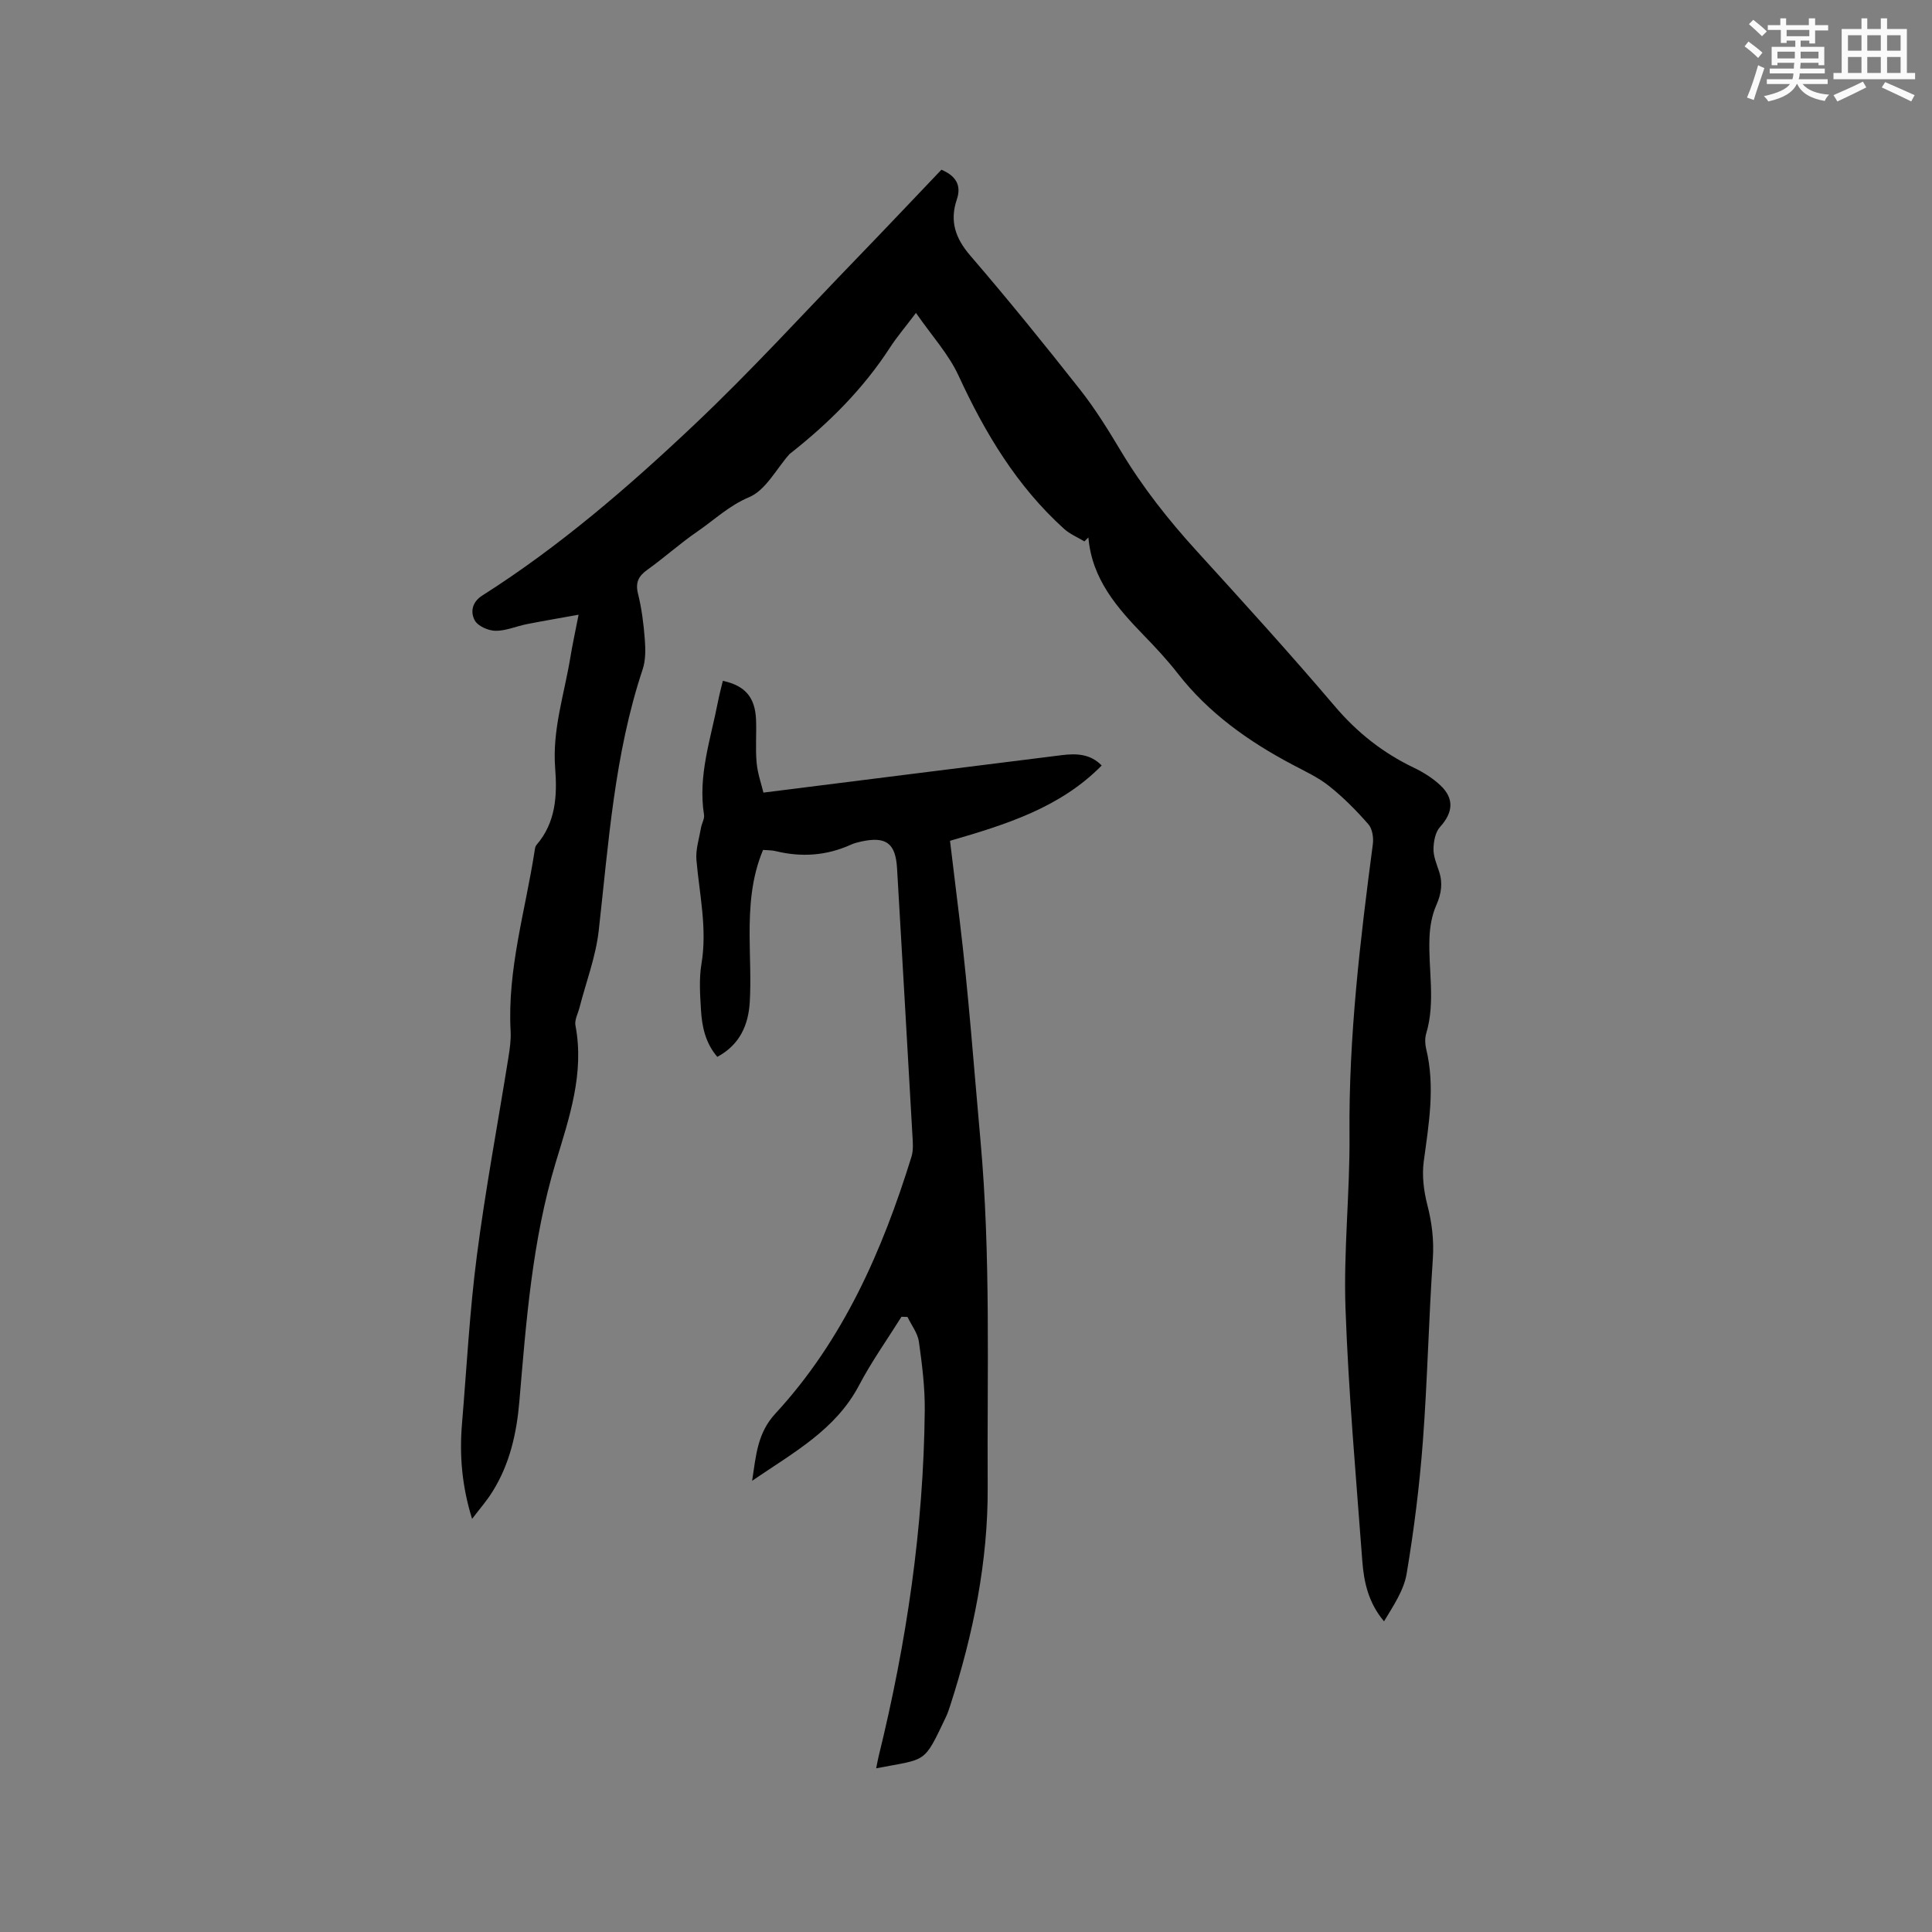 <svg enable-background="new 0 0 400 400" viewBox="0 0 400 400" xmlns="http://www.w3.org/2000/svg"><rect x="0" y="0" width="400" height="400" fill="#808080" stroke="none"/><path d="m97.74 314.47c-2.13-6.86-2.63-13.22-2.09-19.68.97-11.61 1.58-23.28 3.08-34.82 1.78-13.75 4.35-27.39 6.54-41.08.28-1.77.54-3.59.45-5.36-.71-12.78 3.05-24.96 4.97-37.38.06-.41.12-.91.37-1.2 4.04-4.65 4.32-10.29 3.88-15.93-.62-7.9 1.89-15.28 3.14-22.88.44-2.71 1.04-5.4 1.71-8.87-3.81.69-7.27 1.27-10.71 1.95-2.18.43-4.33 1.4-6.48 1.38-1.49-.02-3.63-.95-4.29-2.13-.93-1.68-.65-3.78 1.54-5.17 15.91-10.1 30.14-22.37 43.77-35.25 11.78-11.12 22.72-23.14 33.99-34.79 5.81-6.01 11.55-12.09 17.3-18.12 2.99 1.27 4.19 3.2 3.19 6.16-1.51 4.47-.32 8.01 2.78 11.61 7.81 9.08 15.36 18.39 22.77 27.8 3.13 3.98 5.82 8.34 8.43 12.7 4.49 7.49 9.85 14.27 15.72 20.71 9.64 10.58 19.27 21.18 28.54 32.08 4.64 5.46 9.96 9.67 16.37 12.74 1.98.95 3.93 2.17 5.52 3.67 2.94 2.77 2.58 5.67-.1 8.62-.97 1.07-1.32 3-1.34 4.55-.02 1.53.64 3.09 1.14 4.6.82 2.45.49 4.64-.56 7.03-.9 2.04-1.32 4.42-1.41 6.67-.28 6.63 1.29 13.3-.68 19.9-.29.97-.25 2.16-.01 3.16 1.9 7.84.55 15.55-.5 23.33-.39 2.92 0 6.09.74 8.97.96 3.73 1.4 7.34 1.14 11.23-.86 12.57-1.11 25.17-2.06 37.73-.69 9.18-1.84 18.35-3.36 27.42-.58 3.46-2.77 6.66-4.68 9.86-3.25-3.85-4.17-8.14-4.5-12.5-1.3-17.43-2.86-34.86-3.48-52.33-.42-11.95.93-23.95.83-35.91-.18-20.22 2.2-40.18 4.83-60.15.18-1.34-.09-3.19-.92-4.13-2.48-2.84-5.17-5.56-8.11-7.9-2.29-1.83-5.05-3.09-7.67-4.48-9.07-4.81-17.3-10.64-23.69-18.85-2.14-2.75-4.54-5.33-6.98-7.84-5.58-5.76-10.79-11.69-11.52-20.32-.27.27-.55.55-.82.82-1.42-.85-3.01-1.51-4.22-2.6-9.76-8.83-16.35-19.8-21.82-31.67-2.07-4.5-5.58-8.33-8.84-13.03-2.23 2.96-3.94 4.95-5.36 7.14-5.54 8.55-12.62 15.62-20.58 21.89-.08.07-.18.12-.25.2-2.73 3.08-4.92 7.47-8.34 8.91-4.19 1.76-7.19 4.69-10.69 7.09-3.58 2.45-6.82 5.39-10.35 7.91-1.88 1.34-2.56 2.66-1.97 5.02.76 3.07 1.16 6.26 1.4 9.42.16 2.06.19 4.31-.45 6.23-5.85 17.56-7.04 35.87-9.09 54.07-.61 5.41-2.62 10.65-3.99 15.97-.31 1.22-1.05 2.54-.83 3.67 1.9 9.93-1.31 19.18-4.07 28.32-4.89 16.19-6.12 32.84-7.54 49.5-.56 6.6-1.99 13-5.57 18.7-1.13 1.84-2.59 3.49-4.22 5.64z" fill="#010000"/><path d="m157.98 175.97c-2.43 5.8-2.81 11.78-2.78 17.83.02 4.56.3 9.13.03 13.67-.28 4.73-2.06 8.84-6.72 11.34-2.45-2.85-3.18-6.25-3.38-9.72-.19-3.17-.42-6.43.1-9.52 1.22-7.29-.41-14.35-1.04-21.5-.19-2.18.56-4.44.94-6.66.15-.92.76-1.87.63-2.72-1.29-8.12 1.4-15.72 2.9-23.48.28-1.43.66-2.84 1-4.25 4.61.99 6.68 3.41 6.87 8.04.12 2.96-.15 5.95.12 8.9.2 2.23.98 4.41 1.41 6.2 21-2.64 41.37-5.21 61.74-7.75 3.02-.38 5.95-.29 8.29 2.14-8.6 8.75-19.84 12.23-31.4 15.59.68 5.59 1.34 11.02 2 16.46 1.84 15.14 2.93 30.35 4.3 45.51 2.17 23.97 1.36 47.88 1.5 71.8.09 15.43-3 30.53-7.75 45.24-.26.8-.53 1.62-.89 2.38-4.69 9.84-3.84 8.59-14.45 10.64.18-.88.32-1.66.5-2.43 5.79-23.54 9.32-47.38 9.56-71.65.05-4.74-.55-9.52-1.21-14.23-.25-1.79-1.55-3.43-2.36-5.14-.42-.01-.83-.03-1.25-.04-2.95 4.72-6.2 9.28-8.78 14.19-4.86 9.24-13.56 13.9-22.14 19.77.82-5.37 1.1-9.89 4.82-13.92 14.02-15.19 22.13-33.67 28.17-53.17.45-1.45.27-3.15.18-4.72-1.03-18.31-2.1-36.62-3.16-54.93-.3-5.27-2.26-6.75-7.48-5.6-.72.16-1.45.35-2.12.66-5.02 2.26-10.18 2.62-15.51 1.32-.83-.21-1.69-.17-2.64-.25z" fill="#010000"/><g fill="#fafafb"><path d="m361.2 9.6.8-1c.9.7 1.9 1.4 2.9 2.3l-.9 1.1c-1-1-2-1.8-2.8-2.4zm.5 10.6c.9-2.1 1.6-4.3 2.3-6.7.4.2.8.4 1.3.6-.7 2.1-1.5 4.3-2.2 6.6zm.4-15.2.9-.9c1 .8 2 1.6 2.8 2.4l-1 1c-.9-.9-1.8-1.7-2.7-2.5zm12.5-1.2h1.2v1.4h2.7v1.1h-2.7v2.7h-1.2v-.6h-1.8v1.3h4.9v3.8h-1.2v-.5h-3.7c0 .4-.1.9-.1 1.2h5.1v1h-5.2c0 .5-.1.9-.2 1.2h6v1h-5.2c1.1 1.3 2.9 2 5.5 2.2-.4.4-.7.8-.9 1.3-2.9-.5-4.8-1.6-5.7-3.5h-.1c-.8 1.7-2.7 2.9-5.9 3.6-.2-.4-.6-.8-.9-1.1 2.8-.6 4.6-1.4 5.4-2.5h-4.8v-1h5.3c.1-.3.2-.7.2-1.2h-4.9v-1h5c0-.4 0-.8.1-1.2h-3.5v.5h-1.2v-3.8h4.9v-1.3h-1.8v.5h-1.2v-2.7h-2.7v-1h2.6v-1.4h1.2v1.4h4.7v-1.4zm-6.6 8.3h3.6c0-.4 0-.9 0-1.4h-3.6zm1.9-4.6h4.7v-1.3h-4.7zm6.6 3.2h-3.7v1.4h3.7z"/><path d="m385.3 3.8h1.3v2.2h2.8v-2.2h1.3v2.2h4.1v9.1h1.7v1.3h-16.9v-1.3h1.7v-9.1h4.1v-2.2zm.4 13.1.7 1.2c-1.8.9-3.8 1.9-6 2.9-.2-.4-.5-.8-.8-1.3 2.3-1 4.3-1.9 6.1-2.8zm-3.1-6.4h2.8v-3.2h-2.8zm0 4.6h2.8v-3.3h-2.8zm4-4.6h2.8v-3.2h-2.8zm0 4.6h2.8v-3.3h-2.8zm3.7 1.9c2.1.9 4.1 1.8 6.1 2.7l-.7 1.3c-2.2-1.1-4.2-2-6.1-2.9zm3.2-9.7h-2.8v3.2h2.8zm-2.8 7.8h2.8v-3.3h-2.8z"/></g></svg>